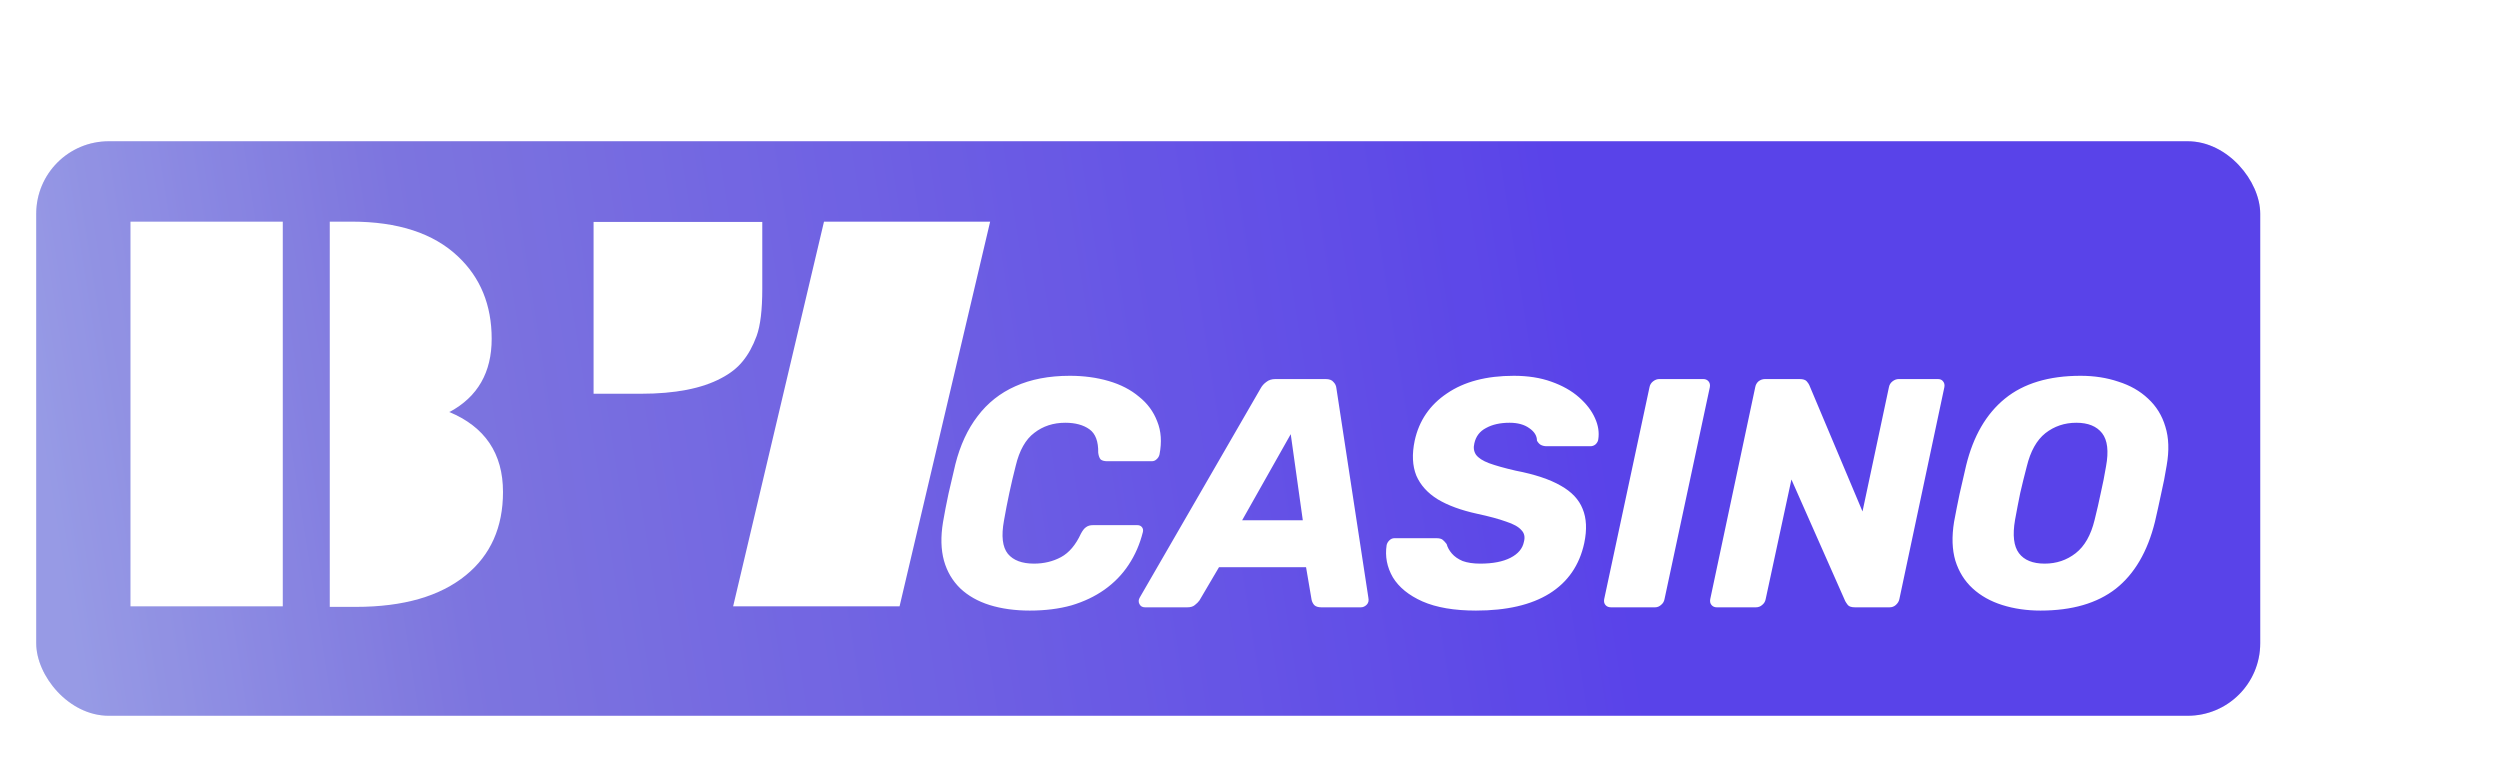 <svg width="276" height="86" viewBox="0 0 276 86" fill="none" xmlns="http://www.w3.org/2000/svg">
<g filter="url(#filter0_d_23_11)">
<g filter="url(#filter1_d_23_11)">
<rect x="4" y="7.596" width="245.528" height="63.422" rx="8" fill="url(#paint0_linear_23_11)"/>
<rect x="4" y="7.596" width="245.528" height="63.422" rx="8" fill="white" fill-opacity="0.19"/>
</g>
<path d="M49.562 41.469C53.542 43.115 55.531 46.062 55.531 50.312C55.531 54.208 54.167 57.271 51.438 59.5C48.583 61.833 44.531 63 39.281 63H36.406V20.469H38.812C43.938 20.469 47.854 21.75 50.562 24.312C53.042 26.646 54.281 29.677 54.281 33.406C54.281 37.115 52.74 39.802 49.656 41.469H49.562ZM14.406 20.469H31.219V62.938H14.406V20.469ZM90.969 20.469H109.312L99.312 62.938H80.938L90.969 20.469ZM65.531 20.5H84.156V27.906C84.156 30.219 83.948 31.948 83.531 33.094C83.115 34.219 82.604 35.146 82 35.875C81.417 36.604 80.625 37.229 79.625 37.75C77.479 38.896 74.531 39.469 70.781 39.469H65.531V20.5Z" fill="white"/>
<path d="M113.683 63.408C112.051 63.408 110.575 63.204 109.255 62.796C107.959 62.388 106.879 61.776 106.015 60.96C105.151 60.12 104.551 59.1 104.215 57.9C103.879 56.676 103.843 55.26 104.107 53.652C104.275 52.668 104.479 51.612 104.719 50.484C104.983 49.356 105.235 48.276 105.475 47.244C106.003 45.156 106.819 43.392 107.923 41.952C109.027 40.488 110.419 39.384 112.099 38.64C113.803 37.872 115.807 37.488 118.111 37.488C119.647 37.488 121.075 37.68 122.395 38.064C123.715 38.448 124.831 39.024 125.743 39.792C126.679 40.536 127.351 41.448 127.759 42.528C128.191 43.584 128.275 44.796 128.011 46.164C127.963 46.38 127.855 46.56 127.687 46.704C127.543 46.848 127.363 46.92 127.147 46.92H122.251C121.939 46.92 121.699 46.86 121.531 46.74C121.387 46.596 121.291 46.344 121.243 45.984C121.267 44.736 120.943 43.872 120.271 43.392C119.599 42.912 118.711 42.672 117.607 42.672C116.287 42.672 115.147 43.044 114.187 43.788C113.227 44.508 112.543 45.72 112.135 47.424C111.631 49.392 111.199 51.408 110.839 53.472C110.527 55.176 110.671 56.4 111.271 57.144C111.871 57.864 112.831 58.224 114.151 58.224C115.255 58.224 116.251 57.984 117.139 57.504C118.027 57.024 118.759 56.16 119.335 54.912C119.527 54.552 119.719 54.312 119.911 54.192C120.103 54.048 120.355 53.976 120.667 53.976H125.563C125.779 53.976 125.947 54.048 126.067 54.192C126.187 54.336 126.223 54.516 126.175 54.732C125.839 56.076 125.311 57.288 124.591 58.368C123.895 59.424 123.007 60.336 121.927 61.104C120.871 61.848 119.659 62.424 118.291 62.832C116.923 63.216 115.387 63.408 113.683 63.408ZM126.405 63.048C126.117 63.048 125.913 62.928 125.793 62.688C125.673 62.448 125.685 62.208 125.829 61.968L139.185 38.856C139.329 38.592 139.533 38.364 139.797 38.172C140.061 37.956 140.397 37.848 140.805 37.848H146.349C146.757 37.848 147.045 37.956 147.213 38.172C147.405 38.364 147.513 38.592 147.537 38.856L151.065 61.968C151.137 62.304 151.077 62.568 150.885 62.76C150.693 62.952 150.477 63.048 150.237 63.048H145.881C145.521 63.048 145.257 62.964 145.089 62.796C144.945 62.628 144.849 62.436 144.801 62.22L144.189 58.62H134.577L132.417 62.292C132.297 62.46 132.129 62.628 131.913 62.796C131.721 62.964 131.445 63.048 131.085 63.048H126.405ZM137.133 53.436H143.829L142.497 43.932L137.133 53.436ZM162.949 63.408C160.549 63.408 158.581 63.072 157.045 62.4C155.533 61.728 154.441 60.84 153.769 59.736C153.121 58.608 152.893 57.42 153.085 56.172C153.133 55.98 153.229 55.812 153.373 55.668C153.541 55.5 153.733 55.416 153.949 55.416H158.557C158.893 55.416 159.133 55.476 159.277 55.596C159.421 55.716 159.565 55.872 159.709 56.064C159.805 56.424 159.997 56.772 160.285 57.108C160.573 57.444 160.969 57.72 161.473 57.936C162.001 58.128 162.649 58.224 163.417 58.224C164.809 58.224 165.925 58.008 166.765 57.576C167.605 57.144 168.097 56.556 168.241 55.812C168.385 55.284 168.289 54.852 167.953 54.516C167.641 54.156 167.077 53.844 166.261 53.58C165.469 53.292 164.401 53.004 163.057 52.716C161.305 52.332 159.865 51.804 158.737 51.132C157.609 50.436 156.817 49.56 156.361 48.504C155.929 47.424 155.869 46.14 156.181 44.652C156.661 42.444 157.849 40.704 159.745 39.432C161.641 38.136 164.101 37.488 167.125 37.488C168.685 37.488 170.065 37.704 171.265 38.136C172.489 38.568 173.509 39.144 174.325 39.864C175.141 40.584 175.729 41.352 176.089 42.168C176.449 42.96 176.569 43.74 176.449 44.508C176.425 44.7 176.329 44.88 176.161 45.048C175.993 45.192 175.801 45.264 175.585 45.264H170.761C170.521 45.264 170.305 45.216 170.113 45.12C169.945 45.024 169.801 44.868 169.681 44.652C169.681 44.124 169.405 43.668 168.853 43.284C168.301 42.876 167.569 42.672 166.657 42.672C165.625 42.672 164.761 42.864 164.065 43.248C163.369 43.608 162.937 44.172 162.769 44.94C162.649 45.42 162.709 45.84 162.949 46.2C163.213 46.56 163.693 46.872 164.389 47.136C165.109 47.4 166.093 47.676 167.341 47.964C169.453 48.372 171.109 48.924 172.309 49.62C173.509 50.292 174.313 51.144 174.721 52.176C175.153 53.208 175.213 54.468 174.901 55.956C174.373 58.404 173.089 60.264 171.049 61.536C169.033 62.784 166.333 63.408 162.949 63.408ZM177.857 63.048C177.593 63.048 177.389 62.964 177.245 62.796C177.101 62.628 177.053 62.412 177.101 62.148L182.105 38.748C182.153 38.484 182.285 38.268 182.501 38.1C182.717 37.932 182.945 37.848 183.185 37.848H188.045C188.285 37.848 188.477 37.932 188.621 38.1C188.765 38.268 188.813 38.484 188.765 38.748L183.761 62.148C183.713 62.412 183.581 62.628 183.365 62.796C183.173 62.964 182.957 63.048 182.717 63.048H177.857ZM189.529 63.048C189.289 63.048 189.097 62.964 188.953 62.796C188.809 62.628 188.761 62.412 188.809 62.148L193.777 38.748C193.825 38.484 193.945 38.268 194.137 38.1C194.353 37.932 194.593 37.848 194.857 37.848H198.673C199.057 37.848 199.321 37.932 199.465 38.1C199.609 38.268 199.705 38.412 199.753 38.532L205.621 52.464L208.537 38.748C208.585 38.484 208.717 38.268 208.933 38.1C209.149 37.932 209.377 37.848 209.617 37.848H213.937C214.201 37.848 214.393 37.932 214.513 38.1C214.657 38.268 214.705 38.484 214.657 38.748L209.689 62.148C209.641 62.388 209.509 62.604 209.293 62.796C209.101 62.964 208.873 63.048 208.609 63.048H204.793C204.409 63.048 204.145 62.964 204.001 62.796C203.857 62.604 203.761 62.46 203.713 62.364L197.773 48.936L194.929 62.148C194.881 62.412 194.749 62.628 194.533 62.796C194.341 62.964 194.113 63.048 193.849 63.048H189.529ZM225.268 63.408C223.756 63.408 222.352 63.204 221.056 62.796C219.76 62.388 218.668 61.776 217.78 60.96C216.892 60.144 216.256 59.124 215.872 57.9C215.512 56.676 215.464 55.248 215.728 53.616C215.92 52.584 216.124 51.552 216.34 50.52C216.58 49.488 216.82 48.444 217.06 47.388C217.852 44.148 219.28 41.688 221.344 40.008C223.408 38.328 226.192 37.488 229.696 37.488C231.208 37.488 232.6 37.704 233.872 38.136C235.168 38.544 236.26 39.168 237.148 40.008C238.06 40.848 238.696 41.88 239.056 43.104C239.44 44.328 239.488 45.756 239.2 47.388C239.032 48.444 238.828 49.488 238.588 50.52C238.372 51.552 238.144 52.584 237.904 53.616C237.088 56.904 235.648 59.364 233.584 60.996C231.52 62.604 228.748 63.408 225.268 63.408ZM225.736 58.224C227.032 58.224 228.172 57.84 229.156 57.072C230.14 56.304 230.836 55.08 231.244 53.4C231.508 52.344 231.736 51.348 231.928 50.412C232.144 49.476 232.336 48.504 232.504 47.496C232.816 45.816 232.672 44.592 232.072 43.824C231.472 43.056 230.524 42.672 229.228 42.672C227.932 42.672 226.792 43.056 225.808 43.824C224.848 44.592 224.164 45.816 223.756 47.496C223.492 48.504 223.252 49.476 223.036 50.412C222.844 51.348 222.652 52.344 222.46 53.4C222.172 55.08 222.316 56.304 222.892 57.072C223.468 57.84 224.416 58.224 225.736 58.224Z" fill="white"/>
</g>
<defs>
<filter id="filter0_d_23_11" x="0" y="7.596" width="253.528" height="71.422" filterUnits="userSpaceOnUse" color-interpolation-filters="sRGB">
<feFlood flood-opacity="0" result="BackgroundImageFix"/>
<feColorMatrix in="SourceAlpha" type="matrix" values="0 0 0 0 0 0 0 0 0 0 0 0 0 0 0 0 0 0 127 0" result="hardAlpha"/>
<feOffset dy="4"/>
<feGaussianBlur stdDeviation="2"/>
<feComposite in2="hardAlpha" operator="out"/>
<feColorMatrix type="matrix" values="0 0 0 0 0 0 0 0 0 0 0 0 0 0 0 0 0 0 0.25 0"/>
<feBlend mode="normal" in2="BackgroundImageFix" result="effect1_dropShadow_23_11"/>
<feBlend mode="normal" in="SourceGraphic" in2="effect1_dropShadow_23_11" result="shape"/>
</filter>
<filter id="filter1_d_23_11" x="0" y="7.596" width="253.528" height="71.422" filterUnits="userSpaceOnUse" color-interpolation-filters="sRGB">
<feFlood flood-opacity="0" result="BackgroundImageFix"/>
<feColorMatrix in="SourceAlpha" type="matrix" values="0 0 0 0 0 0 0 0 0 0 0 0 0 0 0 0 0 0 127 0" result="hardAlpha"/>
<feOffset dy="4"/>
<feGaussianBlur stdDeviation="2"/>
<feComposite in2="hardAlpha" operator="out"/>
<feColorMatrix type="matrix" values="0 0 0 0 0 0 0 0 0 0 0 0 0 0 0 0 0 0 0.25 0"/>
<feBlend mode="normal" in2="BackgroundImageFix" result="effect1_dropShadow_23_11"/>
<feBlend mode="normal" in="SourceGraphic" in2="effect1_dropShadow_23_11" result="shape"/>
</filter>
<linearGradient id="paint0_linear_23_11" x1="4" y1="39.307" x2="247.472" y2="0.905" gradientUnits="userSpaceOnUse">
<stop stop-color="#7F83DF"/>
<stop offset="0.174" stop-color="#5F55D7"/>
<stop offset="0.696" stop-color="#3317E4"/>
</linearGradient>
</defs>
</svg>
